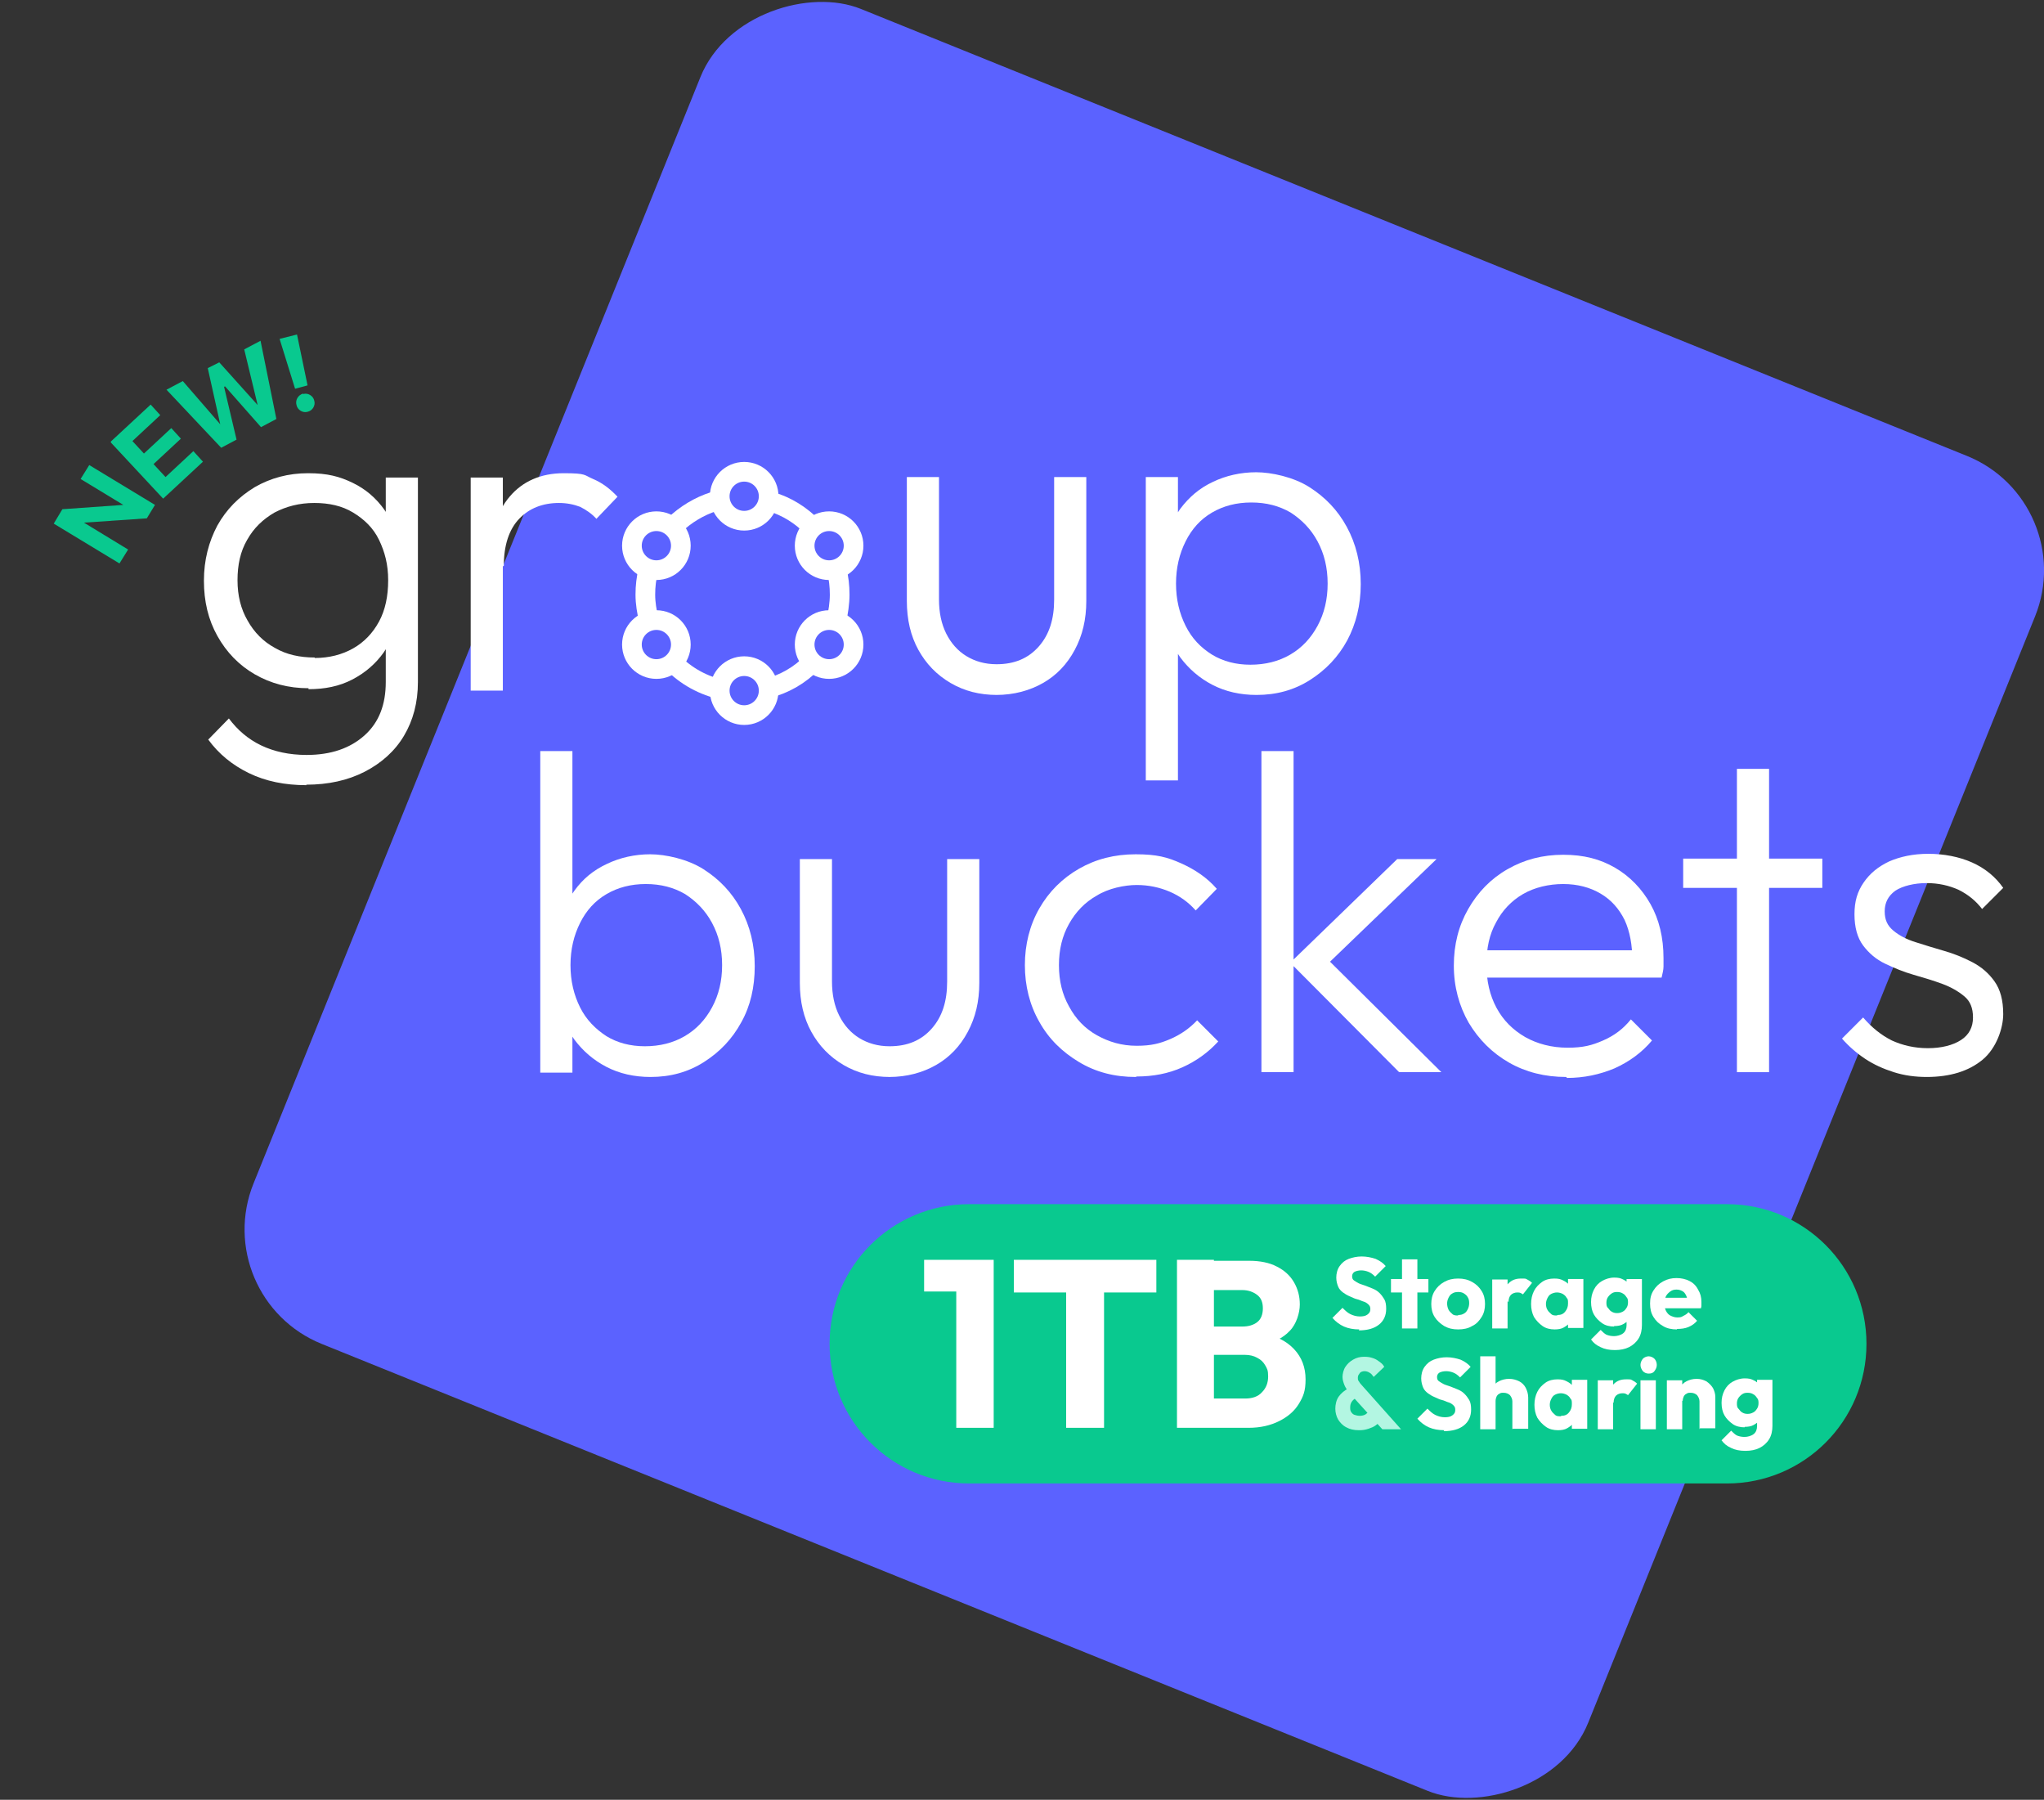 <?xml version="1.0" encoding="UTF-8"?>
<svg id="Layer_1" data-name="Layer 1" xmlns="http://www.w3.org/2000/svg" version="1.1" viewBox="0 0 426 375">
  <rect x="0" y="0" width="426" height="375" fill="#333333" stroke="none"/>
  <defs>
    <style>
      .cls-1 {
        fill: none;
        stroke: #fff;
        stroke-miterlimit: 10;
        stroke-width: 4.1px;
      }

      .cls-2 {
        fill: #b3f6e2;
      }

      .cls-2, .cls-3, .cls-4, .cls-5 {
        stroke-width: 0px;
      }

      .cls-3 {
        fill: #09c98f;
      }

      .cls-6 {
        isolation: isolate;
      }

      .cls-4 {
        fill: #fff;
      }

      .cls-5 {
        fill: #5b62ff;
      }
    </style>
  </defs>
  <rect class="cls-5" x="88.5" y="37.5" width="300" height="300" rx="25.7" ry="25.7" transform="translate(-24.7 338.4) rotate(-68)"/>
  <path class="cls-3" d="M202,250.9h157.9c16.1,0,29.1,13,29.1,29.1h0c0,16.1-13,29.1-29.1,29.1h-157.9c-16.1,0-29.1-13-29.1-29.1h0c0-16.1,13-29.1,29.1-29.1Z"/>
  <g>
    <g>
      <path class="cls-4" d="M112.6,223.4v-66.9h6.7v33.4l-1.3,10.7,1.3,11v11.9h-6.7ZM135.6,224.4c-3.4,0-6.5-.7-9.2-2.1-2.7-1.4-4.9-3.3-6.7-5.7-1.7-2.4-2.8-5.2-3.2-8.5v-13.9c.4-3.3,1.4-6.1,3.2-8.6s4-4.3,6.8-5.6c2.7-1.3,5.8-2,9-2s7.8,1,11.1,3.1c3.3,2.1,5.9,4.8,7.8,8.3,1.9,3.5,2.9,7.5,2.9,11.9s-.9,8.3-2.8,11.7c-1.9,3.5-4.5,6.2-7.8,8.3-3.3,2.1-7,3.1-11.1,3.1h0ZM134.4,218c3.1,0,5.9-.7,8.3-2.1,2.4-1.4,4.3-3.4,5.7-6,1.4-2.6,2.1-5.5,2.1-8.8s-.7-6.2-2.1-8.8c-1.4-2.6-3.3-4.5-5.6-6-2.4-1.4-5.1-2.1-8.2-2.1s-5.8.7-8.2,2.1-4.2,3.4-5.5,6c-1.3,2.6-2,5.5-2,8.8s.7,6.2,2,8.8c1.3,2.6,3.2,4.5,5.5,6,2.3,1.4,5,2.1,8,2.1h0Z"/>
      <path class="cls-4" d="M185.5,224.4c-3.6,0-6.8-.8-9.7-2.5s-5.1-4-6.7-6.9-2.4-6.3-2.4-10.2v-25.8h6.7v25.5c0,2.7.5,5.1,1.5,7.1,1,2,2.4,3.6,4.2,4.7,1.8,1.1,3.9,1.7,6.3,1.7,3.7,0,6.6-1.2,8.8-3.7s3.2-5.7,3.2-9.8v-25.5h6.7v25.8c0,3.9-.8,7.2-2.4,10.2-1.6,3-3.8,5.3-6.6,6.9-2.8,1.6-6.1,2.5-9.8,2.5h0Z"/>
      <path class="cls-4" d="M236.7,224.4c-4.4,0-8.3-1-11.8-3.1s-6.3-4.8-8.3-8.4c-2-3.5-3-7.5-3-11.8s1-8.3,3-11.8,4.8-6.3,8.3-8.3c3.5-2,7.4-3,11.8-3s6.6.6,9.5,1.9c2.9,1.3,5.4,3,7.4,5.3l-4.4,4.5c-1.5-1.7-3.3-3-5.4-3.9s-4.4-1.4-6.9-1.4-5.9.7-8.3,2.2c-2.5,1.4-4.4,3.4-5.8,5.9s-2.1,5.3-2.1,8.6.7,6.1,2.1,8.6c1.4,2.6,3.3,4.6,5.8,6s5.2,2.2,8.3,2.2,4.9-.5,7-1.4c2.1-.9,4-2.2,5.6-3.9l4.4,4.4c-2.1,2.3-4.6,4.1-7.5,5.4-2.9,1.3-6.1,1.9-9.5,1.9h0Z"/>
      <path class="cls-4" d="M262.9,223.4v-66.9h6.7v66.9h-6.7ZM291.6,223.4l-22.7-22.8,22.3-21.6h8.2l-24.3,23.4.2-3.9,25.1,24.9h-8.8Z"/>
      <path class="cls-4" d="M326.4,224.4c-4.4,0-8.4-1-11.9-3s-6.3-4.8-8.4-8.3c-2-3.5-3.1-7.5-3.1-11.9s1-8.3,3-11.8c2-3.5,4.7-6.3,8.2-8.3,3.5-2,7.3-3,11.6-3s7.7.9,10.8,2.7,5.6,4.4,7.4,7.6c1.8,3.2,2.7,7,2.7,11.2s0,1.1,0,1.8-.2,1.4-.4,2.3h-38.5v-5.7h34.8l-2.4,2.1c0-3.2-.5-6-1.6-8.4-1.2-2.4-2.8-4.2-5-5.5s-4.8-2-7.8-2-6,.7-8.4,2.1c-2.4,1.4-4.3,3.4-5.6,5.9-1.4,2.5-2,5.4-2,8.8s.7,6.4,2.1,9c1.4,2.6,3.4,4.6,6,6.1,2.5,1.4,5.5,2.2,8.8,2.2s5.1-.5,7.4-1.5c2.3-1,4.2-2.4,5.8-4.4l4.4,4.4c-2.1,2.5-4.7,4.4-7.8,5.8-3.1,1.3-6.4,2-9.9,2h0Z"/>
      <path class="cls-4" d="M350.8,185v-6.1h29v6.1h-29ZM362,223.4v-63.2h6.7v63.2h-6.7Z"/>
      <path class="cls-4" d="M401.6,224.4c-2.4,0-4.7-.3-6.9-1-2.2-.7-4.2-1.6-6-2.8-1.8-1.2-3.4-2.6-4.8-4.2l4.4-4.4c1.8,2.1,3.8,3.7,6,4.8,2.2,1,4.7,1.6,7.5,1.6s5.2-.6,6.9-1.7c1.7-1.1,2.5-2.7,2.5-4.7s-.6-3.4-1.8-4.4-2.7-1.9-4.6-2.6c-1.9-.7-3.9-1.3-6-1.9s-4-1.4-5.9-2.3c-1.9-.9-3.4-2.2-4.6-3.8-1.2-1.6-1.8-3.8-1.8-6.5s.6-4.7,1.9-6.6,3-3.3,5.3-4.4c2.3-1,5-1.6,8.2-1.6s6.4.6,9.1,1.8,4.9,3,6.5,5.3l-4.4,4.4c-1.3-1.7-2.9-3-4.9-4-2-.9-4.2-1.4-6.7-1.4s-5,.6-6.5,1.6c-1.5,1.1-2.2,2.5-2.2,4.3s.6,3,1.8,4c1.2,1,2.7,1.8,4.6,2.4,1.9.6,3.8,1.2,5.9,1.8,2.1.6,4.1,1.4,6,2.4,1.9,1,3.4,2.3,4.6,4,1.2,1.7,1.8,3.9,1.8,6.8s-1.4,7.1-4.3,9.5-6.8,3.6-11.7,3.6h0Z"/>
    </g>
    <g>
      <g>
        <path class="cls-4" d="M64.3,143.4c-4.2,0-7.9-1-11.2-2.9s-5.9-4.6-7.8-8c-1.9-3.4-2.8-7.2-2.8-11.5s1-8.1,2.8-11.5c1.9-3.4,4.5-6,7.8-8,3.3-1.9,7-2.9,11.1-2.9s6.6.7,9.3,2c2.7,1.3,4.9,3.2,6.6,5.6,1.7,2.4,2.7,5.3,3,8.6v12.6c-.4,3.2-1.4,6-3.1,8.5-1.7,2.4-3.9,4.3-6.6,5.7-2.7,1.4-5.7,2-9.1,2h0ZM63.9,163.6c-4.5,0-8.5-.8-12-2.5s-6.3-4-8.5-7l4.3-4.4c1.8,2.4,4,4.3,6.7,5.6s5.9,2,9.5,2c5.1,0,9.1-1.4,12.1-4.1s4.4-6.4,4.4-11.1v-11.1l1.3-10.1-1.3-10v-11.4h6.7v42.6c0,4.3-1,8-2.9,11.2-1.9,3.2-4.7,5.7-8.2,7.5s-7.6,2.7-12.2,2.7h0ZM65.6,137.1c3,0,5.7-.7,8-2,2.3-1.3,4.1-3.2,5.4-5.6,1.3-2.4,1.9-5.3,1.9-8.6s-.7-5.9-1.9-8.4-3.1-4.3-5.4-5.7c-2.3-1.4-5-2-8.1-2s-5.8.7-8.3,2c-2.4,1.4-4.3,3.2-5.7,5.7-1.4,2.4-2,5.2-2,8.4s.7,6,2.1,8.4c1.4,2.5,3.3,4.4,5.7,5.7,2.4,1.4,5.2,2,8.3,2h0Z"/>
        <path class="cls-4" d="M98.1,143.9v-44.4h6.7v44.4h-6.7ZM104.8,118l-2.7-1.1c0-5.7,1.4-10.2,4.1-13.4s6.5-4.9,11.3-4.9,4.2.4,6.1,1.2,3.5,2,5.1,3.7l-4.4,4.6c-1-1.1-2.2-1.9-3.4-2.5-1.3-.5-2.8-.8-4.4-.8-3.4,0-6.2,1.1-8.3,3.3s-3.2,5.5-3.2,9.8h0Z"/>
        <path class="cls-4" d="M207.8,144.8c-3.6,0-6.8-.8-9.7-2.5s-5.1-4-6.7-6.9-2.4-6.3-2.4-10.2v-25.8h6.7v25.5c0,2.7.5,5.1,1.5,7.1,1,2,2.4,3.6,4.2,4.7,1.8,1.1,3.9,1.7,6.3,1.7,3.7,0,6.6-1.2,8.8-3.7s3.2-5.7,3.2-9.8v-25.5h6.7v25.8c0,3.9-.8,7.2-2.4,10.2-1.6,3-3.8,5.3-6.6,6.9-2.8,1.6-6.1,2.5-9.8,2.5h0Z"/>
        <path class="cls-4" d="M238.8,162.6v-63.2h6.7v11.3l-1.3,10.9,1.3,10.9v30.1h-6.7ZM261.9,144.8c-3.4,0-6.5-.7-9.2-2.1-2.7-1.4-4.9-3.3-6.7-5.7-1.7-2.4-2.8-5.2-3.2-8.5v-13.9c.4-3.3,1.4-6.1,3.2-8.6,1.8-2.4,4-4.3,6.8-5.6,2.7-1.3,5.8-2,9-2s7.8,1,11.1,3.1,5.9,4.8,7.8,8.3c1.9,3.5,2.9,7.5,2.9,11.9s-1,8.3-2.8,11.7c-1.9,3.5-4.5,6.2-7.8,8.3-3.3,2.1-7,3.1-11.1,3.1h0ZM260.6,138.5c3.1,0,5.9-.7,8.3-2.1,2.4-1.4,4.3-3.4,5.7-6,1.4-2.6,2.1-5.5,2.1-8.8s-.7-6.2-2.1-8.8c-1.4-2.6-3.3-4.5-5.6-6-2.4-1.4-5.1-2.1-8.2-2.1s-5.8.7-8.2,2.1c-2.4,1.4-4.2,3.4-5.5,6s-2,5.5-2,8.8.7,6.2,2,8.8c1.3,2.6,3.1,4.5,5.5,6,2.3,1.4,5,2.1,8,2.1h0Z"/>
      </g>
      <g>
        <circle class="cls-1" cx="155.1" cy="103.4" r="5.1"/>
        <circle class="cls-1" cx="136.8" cy="134.3" r="5.1"/>
        <circle class="cls-1" cx="136.8" cy="113.7" r="5.1"/>
        <circle class="cls-1" cx="172.8" cy="113.7" r="5.1"/>
        <circle class="cls-1" cx="155.1" cy="143.9" r="5.1"/>
        <circle class="cls-1" cx="172.8" cy="134.3" r="5.1"/>
      </g>
      <path class="cls-1" d="M140.6,109.4c2.3-2.2,5.1-3.9,8.2-4.9"/>
      <path class="cls-1" d="M135.2,129.1c-.4-1.7-.7-3.4-.7-5.2s.2-3.4.6-5.1"/>
      <path class="cls-1" d="M150,143.6c-4.1-1-7.7-3.2-10.4-6.2"/>
      <path class="cls-1" d="M169.3,138c-2.6,2.7-5.9,4.6-9.6,5.5"/>
      <path class="cls-1" d="M174.4,118.8c.4,1.6.6,3.3.6,5.1s-.3,3.7-.7,5.5"/>
      <path class="cls-1" d="M160.6,104.5c3.4,1,6.4,2.9,8.8,5.4"/>
    </g>
  </g>
  <g>
    <path class="cls-3" d="M17.5,108.9l9.2,5.6-1.8,2.9-13.7-8.3,1.8-3,12.7-.9-8.9-5.4,1.8-2.9,13.7,8.3-1.7,2.8-13.1.9h0Z"/>
    <path class="cls-3" d="M23.1,92l8.3-7.7,2,2.2-5.8,5.4,2.4,2.6,5.7-5.3,2,2.2-5.7,5.3,2.5,2.7,5.8-5.4,2,2.2-8.3,7.7-10.9-11.7h0Z"/>
    <path class="cls-3" d="M46.7,80.6l2.6,11-3.2,1.7-11.4-12.1,3.4-1.8,7.8,9-2.6-11.7,2.4-1.2,8,8.9-2.8-11.6,3.4-1.8,3.3,16.3-3.2,1.7-7.5-8.5h0Z"/>
    <path class="cls-3" d="M58.3,70.6l3.6-.9,2.2,10.6-2.6.7-3.2-10.3h0ZM63.2,82.1c1-.3,2.1.4,2.3,1.4.3,1-.4,2.1-1.4,2.3-1,.3-2.1-.4-2.3-1.4-.3-1,.3-2.1,1.4-2.4h0Z"/>
  </g>
  <g>
    <g>
      <path class="cls-4" d="M283.3,277c-1.2,0-2.3-.2-3.2-.6-.9-.4-1.7-1-2.4-1.8l2.1-2.1c.5.5,1,1,1.6,1.3.6.3,1.3.5,2,.5s1.2-.1,1.6-.4c.4-.3.6-.6.6-1.1s-.1-.7-.4-1c-.2-.2-.6-.5-1-.6s-.9-.4-1.4-.5-1-.4-1.5-.6c-.5-.2-1-.5-1.4-.8-.4-.3-.8-.7-1-1.2s-.4-1.1-.4-1.9.2-1.7.7-2.4,1.1-1.2,1.9-1.5,1.7-.5,2.7-.5,2,.2,2.9.5c.9.4,1.6.9,2.1,1.5l-2.2,2.2c-.5-.5-.9-.8-1.4-1-.5-.2-1-.3-1.5-.3s-1,.1-1.4.3c-.3.2-.5.5-.5.9s.1.7.4.9.6.4,1,.6c.4.2.9.3,1.4.5s1,.4,1.5.6,1,.5,1.4.9c.4.4.7.8,1,1.3s.4,1.2.4,2c0,1.4-.5,2.5-1.5,3.3s-2.4,1.2-4.2,1.2h0Z"/>
      <path class="cls-4" d="M289.9,269.3v-2.8h7.8v2.8h-7.8ZM292.2,276.8v-14.4h3.2v14.4h-3.2Z"/>
      <path class="cls-4" d="M303.9,277c-1.1,0-2-.2-2.9-.7-.8-.5-1.5-1.1-2-1.9-.5-.8-.7-1.7-.7-2.7s.2-1.9.7-2.7,1.1-1.4,2-1.9,1.8-.7,2.9-.7,2,.2,2.9.7,1.5,1.1,2,1.9c.5.8.7,1.7.7,2.7s-.2,1.9-.7,2.7c-.5.8-1.1,1.5-2,1.9-.8.5-1.8.7-2.9.7h0ZM303.9,274c.5,0,.9-.1,1.2-.3.4-.2.6-.5.8-.9s.3-.8.3-1.3-.1-.9-.3-1.2c-.2-.4-.5-.6-.8-.8-.3-.2-.7-.3-1.2-.3s-.9.1-1.2.3c-.4.2-.6.5-.8.9-.2.4-.3.8-.3,1.2s.1.9.3,1.3c.2.4.5.6.8.9s.8.3,1.2.3Z"/>
      <path class="cls-4" d="M311,276.8v-10.2h3.2v10.2h-3.2ZM314.3,271.2l-1.3-1c.3-1.2.7-2.1,1.4-2.8s1.5-1,2.6-1,.9,0,1.3.2.7.4,1,.7l-1.9,2.4c-.1-.1-.3-.2-.5-.3s-.5-.1-.7-.1c-.5,0-1,.2-1.3.5s-.5.8-.5,1.5h0Z"/>
      <path class="cls-4" d="M324,277c-.9,0-1.8-.2-2.5-.7s-1.3-1.1-1.8-1.9c-.4-.8-.6-1.7-.6-2.7s.2-1.9.6-2.7c.4-.8,1-1.4,1.7-1.9.7-.5,1.6-.7,2.5-.7s1.3.1,1.9.4,1,.6,1.4,1.1.5,1,.6,1.6v4.4c0,.6-.2,1.1-.6,1.6-.3.5-.8.8-1.3,1.1-.5.3-1.2.4-1.9.4h0ZM324.6,274c.7,0,1.2-.2,1.6-.7s.6-1,.6-1.7,0-.9-.3-1.2c-.2-.4-.5-.6-.8-.8-.4-.2-.8-.3-1.2-.3s-.8.1-1.2.3-.6.5-.8.9c-.2.4-.3.8-.3,1.2s.1.9.3,1.2c.2.4.5.6.8.9s.7.3,1.2.3h0ZM326.8,276.8v-2.8l.5-2.5-.5-2.5v-2.5h3.2v10.2h-3.2Z"/>
      <path class="cls-4" d="M336.4,276.4c-.9,0-1.8-.2-2.5-.7s-1.3-1.1-1.7-1.8-.6-1.6-.6-2.6.2-1.8.6-2.6c.4-.8,1-1.4,1.7-1.8.7-.4,1.6-.7,2.5-.7s1.3.1,1.9.4,1,.6,1.3,1.1.5,1,.6,1.6v3.9c0,.6-.2,1.1-.6,1.6-.3.5-.8.8-1.3,1.1s-1.2.4-1.9.4h0ZM336.5,281.3c-1.1,0-2.1-.2-2.9-.6-.9-.4-1.5-.9-2-1.6l2-2c.4.4.8.8,1.2,1,.5.2,1,.3,1.6.3s1.4-.2,1.9-.6.7-1,.7-1.7v-2.6l.5-2.2-.5-2.2v-2.6h3.2v9.6c0,1-.2,2-.7,2.8-.5.8-1.2,1.4-2,1.8s-1.8.6-2.9.6h0ZM337,273.6c.5,0,.8-.1,1.2-.3s.6-.5.8-.8c.2-.3.3-.7.3-1.1s0-.8-.3-1.1c-.2-.3-.4-.6-.8-.8-.3-.2-.7-.3-1.2-.3s-.8.1-1.1.3c-.3.2-.6.5-.8.8s-.3.7-.3,1.1,0,.8.3,1.1.4.6.8.8c.3.2.7.3,1.1.3h0Z"/>
      <path class="cls-4" d="M349.5,277c-1.1,0-2.1-.2-2.9-.7-.9-.5-1.5-1.1-2-1.9s-.7-1.7-.7-2.8.2-1.9.7-2.7c.5-.8,1.1-1.4,2-1.9s1.8-.7,2.8-.7,1.9.2,2.7.6,1.4,1,1.8,1.8c.5.8.7,1.6.7,2.6s0,.4,0,.6,0,.4-.1.7h-8.8s0-2.2,0-2.2h7.4s-1.4.9-1.4.9c0-.6-.1-1-.3-1.4s-.4-.7-.8-.9-.7-.3-1.2-.3-.9.1-1.3.4-.7.6-.9,1c-.2.4-.3.9-.3,1.5s.1,1.1.3,1.5.5.8.9,1c.4.2.9.4,1.4.4s.9,0,1.3-.3c.4-.2.8-.4,1.1-.8l1.8,1.8c-.5.6-1.1,1-1.8,1.3-.7.3-1.5.4-2.4.4h0Z"/>
      <path class="cls-2" d="M283.2,298c-1,0-1.9-.2-2.6-.6-.8-.4-1.3-1-1.7-1.6-.4-.7-.6-1.5-.6-2.3s.2-1.8.7-2.5,1.2-1.3,2.2-1.8l1.4,2.1c-.4.2-.7.5-.9.8-.2.3-.3.7-.3,1.1s0,.7.2,1,.4.5.7.6c.3.1.7.2,1.1.2s.9-.1,1.2-.3c.3-.2.6-.5.9-.8l2.2,2.2c-.2.3-.6.6-1,.9s-.9.5-1.5.7-1.2.3-1.8.3h0ZM288.1,297.8l-6.8-7.5c-.5-.6-.9-1.2-1.1-1.7-.2-.5-.4-1.1-.4-1.7s.2-1.5.6-2.1c.4-.6.9-1.1,1.6-1.5.7-.4,1.4-.6,2.3-.6s1.3.1,1.9.3,1,.5,1.4.8c.4.3.7.6.9,1l-2.2,2.1c-.3-.4-.5-.7-.9-.9-.3-.2-.7-.3-1-.3s-.8.1-1,.4-.4.5-.4.9,0,.6.2.8c.1.2.3.5.6.8l8.2,9.2h-3.8Z"/>
      <path class="cls-4" d="M301,298c-1.2,0-2.3-.2-3.2-.6-.9-.4-1.7-1-2.4-1.8l2.1-2.1c.5.5,1,1,1.6,1.3.6.3,1.3.5,2,.5s1.2-.1,1.6-.4c.4-.3.6-.6.6-1.1s-.1-.7-.4-1c-.2-.2-.6-.5-1-.6s-.9-.4-1.4-.5-1-.4-1.5-.6c-.5-.2-1-.5-1.4-.8-.4-.3-.8-.7-1-1.2s-.4-1.1-.4-1.9.2-1.7.7-2.4,1.1-1.2,1.9-1.5,1.7-.5,2.7-.5,2,.2,2.9.5c.9.4,1.6.9,2.1,1.5l-2.2,2.2c-.5-.5-.9-.8-1.4-1-.5-.2-1-.3-1.5-.3s-1,.1-1.4.3c-.3.2-.5.5-.5.9s.1.7.4.9.6.4,1,.6c.4.2.9.3,1.4.5s1,.4,1.5.6,1,.5,1.4.9c.4.4.7.8,1,1.3s.4,1.2.4,2c0,1.4-.5,2.5-1.5,3.3s-2.4,1.2-4.2,1.2h0Z"/>
      <path class="cls-4" d="M308.5,297.8v-15.2h3.2v15.2h-3.2ZM315.2,297.8v-5.8c0-.5-.2-.9-.5-1.3-.3-.3-.8-.5-1.3-.5s-.6,0-.9.2c-.3.1-.5.4-.6.6s-.2.6-.2.9l-1.2-.6c0-.8.2-1.5.5-2.1s.8-1.1,1.4-1.4,1.3-.5,2.1-.5,1.5.2,2.1.5c.6.3,1.1.8,1.4,1.4s.5,1.3.5,2v6.5h-3.2Z"/>
      <path class="cls-4" d="M324.7,298c-.9,0-1.8-.2-2.5-.7s-1.3-1.1-1.8-1.9c-.4-.8-.6-1.7-.6-2.7s.2-1.9.6-2.7c.4-.8,1-1.4,1.7-1.9.7-.5,1.6-.7,2.5-.7s1.3.1,1.9.4,1,.6,1.4,1.1.5,1,.6,1.6v4.4c0,.6-.2,1.1-.6,1.6-.3.5-.8.8-1.3,1.1-.5.3-1.2.4-1.9.4h0ZM325.4,295c.7,0,1.2-.2,1.6-.7s.6-1,.6-1.7,0-.9-.3-1.2c-.2-.4-.5-.6-.8-.8-.4-.2-.8-.3-1.2-.3s-.8.1-1.2.3-.6.5-.8.9c-.2.4-.3.8-.3,1.2s.1.9.3,1.2c.2.4.5.6.8.9s.7.3,1.2.3h0ZM327.6,297.8v-2.8l.5-2.5-.5-2.5v-2.5h3.2v10.2h-3.2Z"/>
      <path class="cls-4" d="M333,297.8v-10.2h3.2v10.2h-3.2ZM336.2,292.2l-1.3-1c.3-1.2.7-2.1,1.4-2.8s1.5-1,2.6-1,.9,0,1.3.2.7.4,1,.7l-1.9,2.4c-.1-.1-.3-.2-.5-.3s-.5-.1-.7-.1c-.5,0-1,.2-1.3.5s-.5.8-.5,1.5h0Z"/>
      <path class="cls-4" d="M343.6,286.2c-.5,0-.9-.2-1.2-.5-.3-.4-.5-.8-.5-1.3s.2-.9.5-1.3c.3-.3.8-.5,1.2-.5s.9.2,1.2.5.5.8.5,1.3-.2.9-.5,1.3-.7.5-1.2.5ZM341.9,297.8v-10.2h3.2v10.2h-3.2Z"/>
      <path class="cls-4" d="M347.4,297.8v-10.2h3.2v10.2h-3.2ZM354.2,297.8v-5.8c0-.5-.2-.9-.5-1.3-.3-.3-.8-.5-1.3-.5s-.6,0-.9.2c-.3.1-.5.4-.6.6s-.2.6-.2.9l-1.2-.6c0-.8.2-1.5.5-2.1.4-.6.9-1.1,1.5-1.4s1.3-.5,2.1-.5,1.4.2,2,.5c.6.4,1,.8,1.4,1.4.3.6.5,1.2.5,1.9v6.5h-3.2Z"/>
      <path class="cls-4" d="M363.6,297.4c-.9,0-1.8-.2-2.5-.7s-1.3-1.1-1.7-1.8-.6-1.6-.6-2.6.2-1.8.6-2.6c.4-.8,1-1.4,1.7-1.8.7-.4,1.6-.7,2.5-.7s1.3.1,1.9.4,1,.6,1.3,1.1.5,1,.6,1.6v3.9c0,.6-.2,1.1-.6,1.6-.3.5-.8.8-1.3,1.1s-1.2.4-1.9.4h0ZM363.7,302.3c-1.1,0-2.1-.2-2.9-.6-.9-.4-1.5-.9-2-1.6l2-2c.4.4.8.8,1.2,1,.5.2,1,.3,1.6.3s1.4-.2,1.9-.6.7-1,.7-1.7v-2.6l.5-2.2-.5-2.2v-2.6h3.2v9.6c0,1-.2,2-.7,2.8-.5.8-1.2,1.4-2,1.8s-1.8.6-2.9.6h0ZM364.2,294.6c.5,0,.8-.1,1.2-.3s.6-.5.8-.8c.2-.3.3-.7.3-1.1s0-.8-.3-1.1c-.2-.3-.4-.6-.8-.8-.3-.2-.7-.3-1.2-.3s-.8.1-1.1.3c-.3.2-.6.5-.8.8s-.3.7-.3,1.1,0,.8.3,1.1.4.6.8.8c.3.2.7.3,1.1.3h0Z"/>
    </g>
    <g class="cls-6">
      <g class="cls-6">
        <path class="cls-4" d="M192.6,269.1v-6.6h14v6.6h-14ZM199.3,297.5v-35h7.8v35h-7.8Z"/>
        <path class="cls-4" d="M211.3,269.3v-6.8h29.7v6.8h-29.7ZM222.2,297.5v-34.5h7.9v34.5h-7.9Z"/>
        <path class="cls-4" d="M245.3,297.5v-35h7.7v35h-7.7ZM251.3,297.5v-6.1h8.2c1.5,0,2.7-.4,3.5-1.3.9-.9,1.3-2,1.3-3.3s-.2-1.6-.6-2.3c-.4-.7-.9-1.2-1.7-1.6-.7-.4-1.6-.6-2.5-.6h-8.2v-5.9h7.6c1.3,0,2.3-.3,3.1-.9s1.2-1.6,1.2-2.9-.4-2.2-1.2-2.8c-.8-.6-1.8-1-3.1-1h-7.6v-6.1h9.1c2.2,0,4.2.4,5.7,1.2,1.6.8,2.8,1.9,3.6,3.3.8,1.4,1.2,2.9,1.2,4.6s-.7,4.1-2.1,5.5c-1.4,1.5-3.4,2.5-6.1,3l.2-2.6c3,.6,5.2,1.7,6.8,3.4,1.6,1.7,2.4,3.8,2.4,6.3s-.5,3.6-1.4,5.1c-.9,1.5-2.3,2.7-4.1,3.6-1.8.9-3.9,1.4-6.4,1.4h-9Z"/>
      </g>
    </g>
  </g>
</svg>